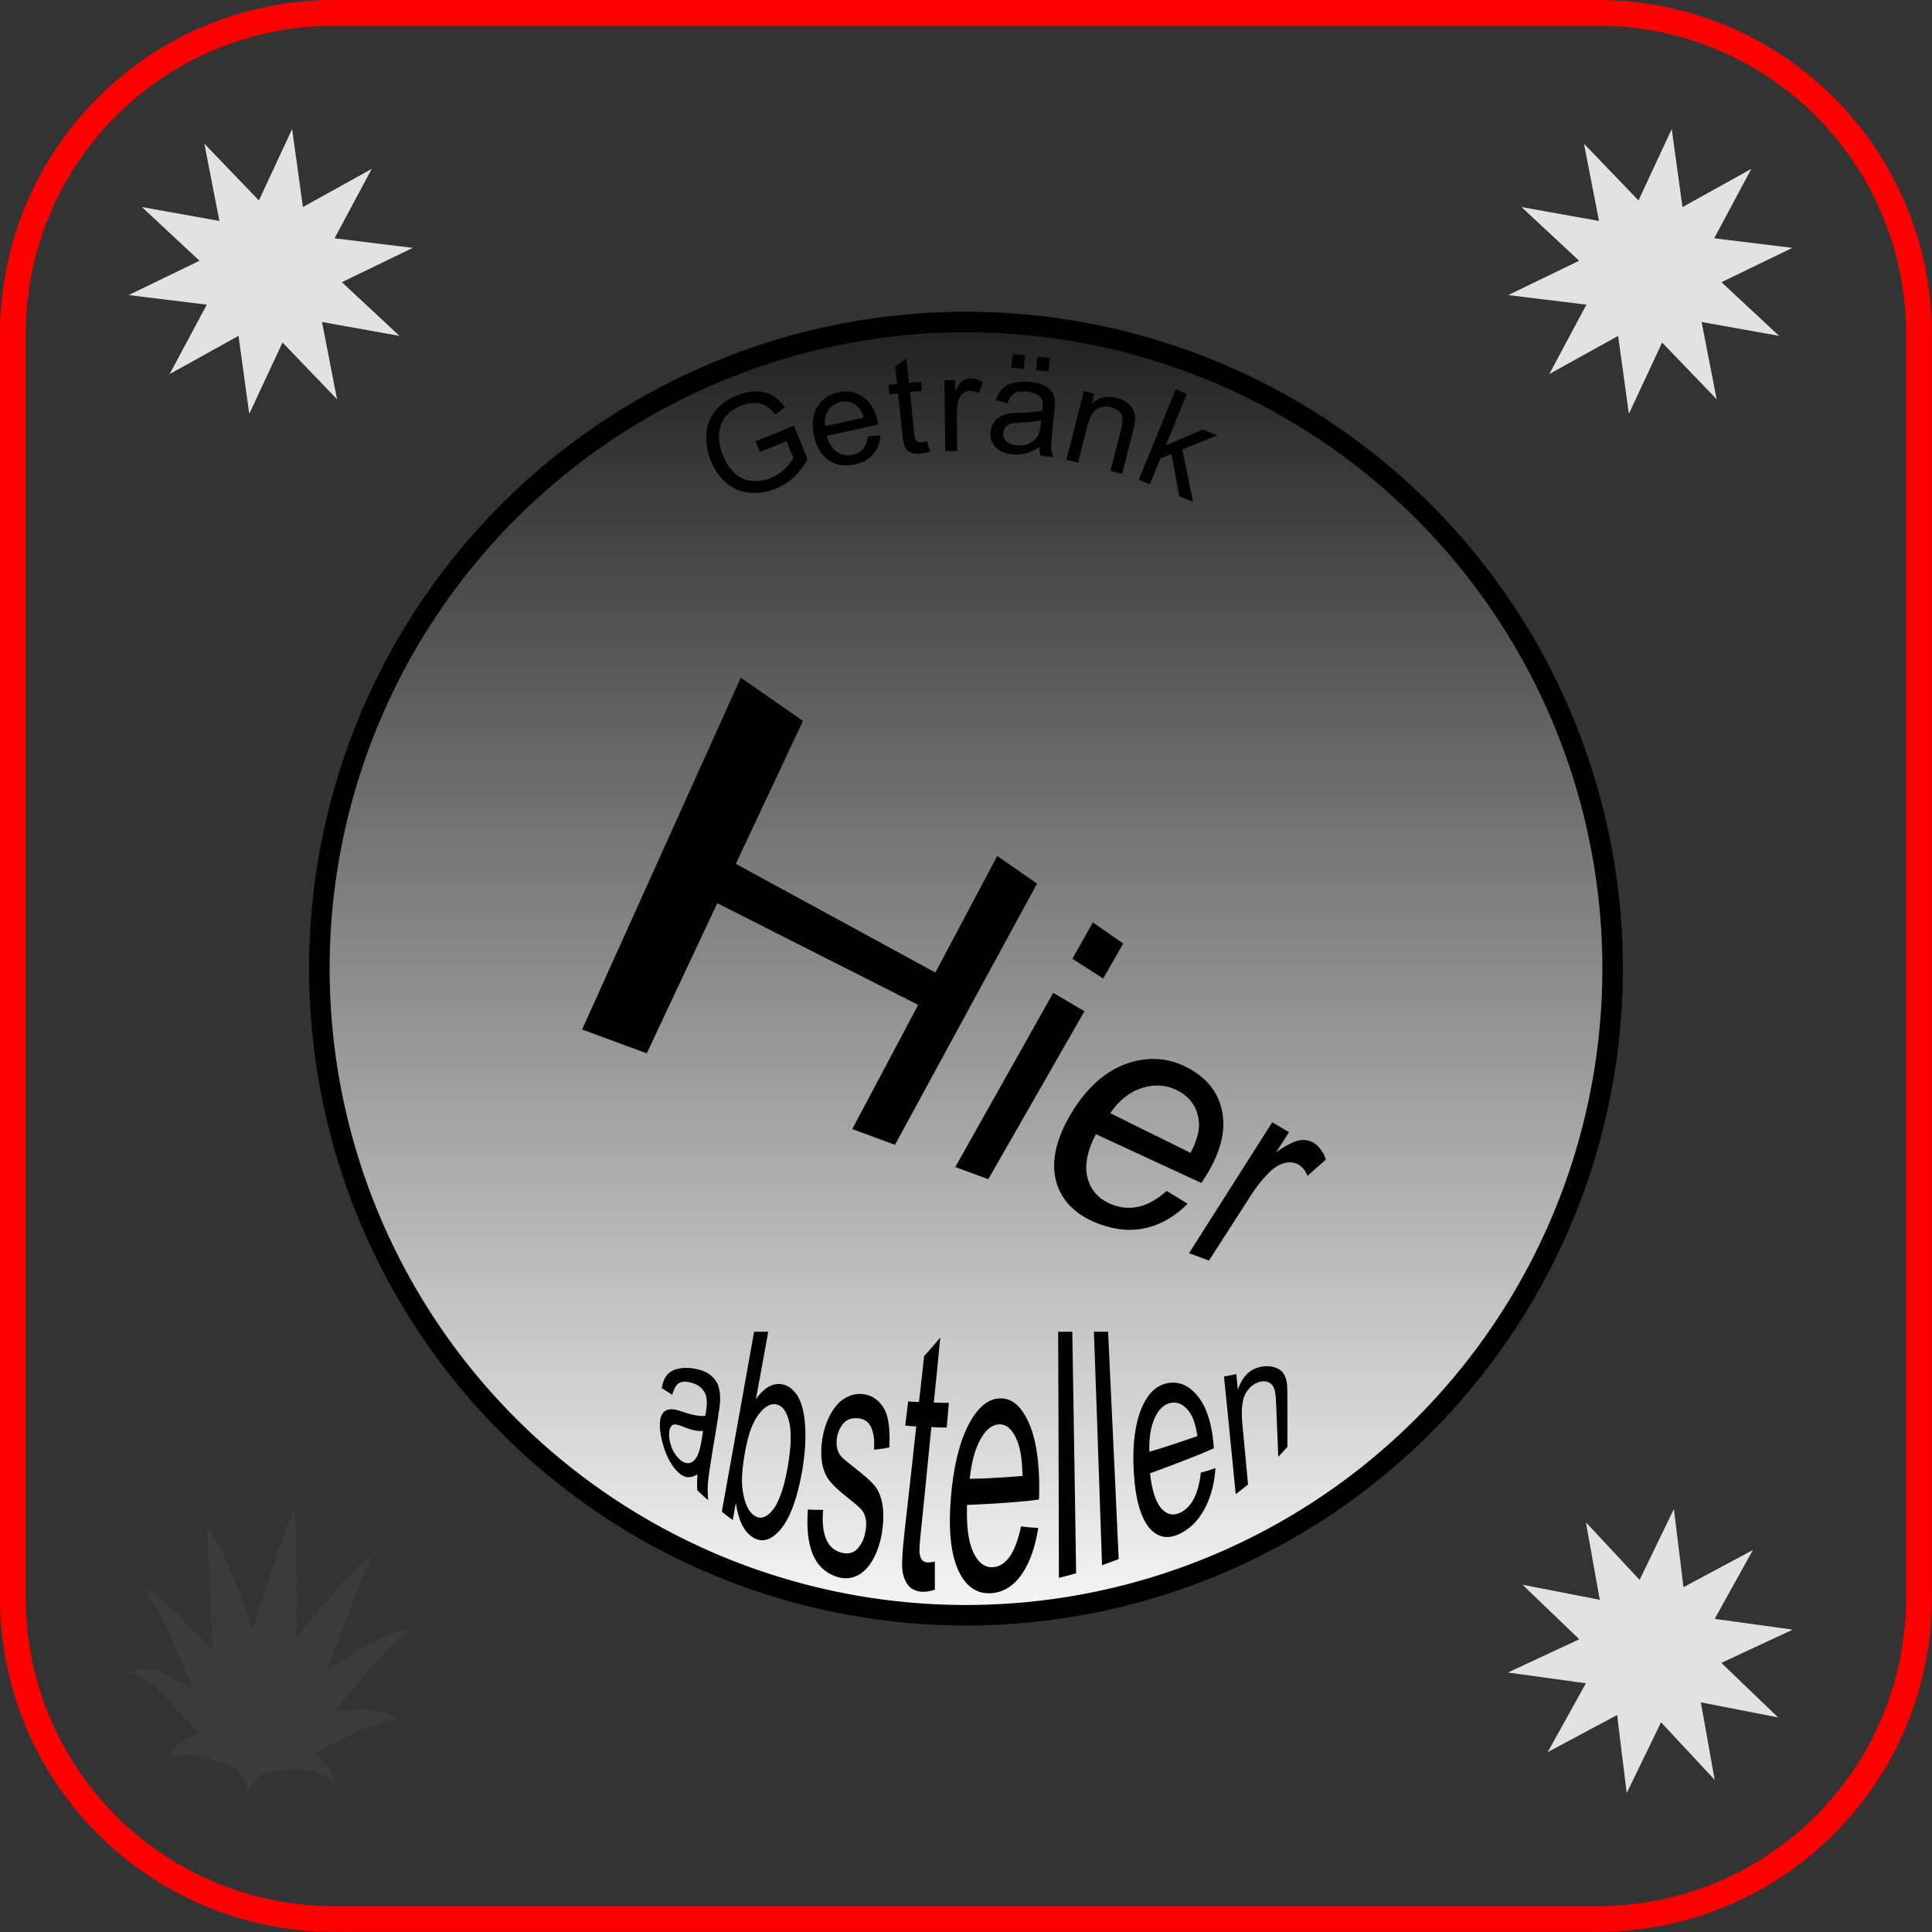 <?xml version="1.0" encoding="UTF-8" standalone="no"?>
<!-- Created with Inkscape (http://www.inkscape.org/) -->

<svg
   width="150mm"
   height="150mm"
   viewBox="0 0 150 150"
   version="1.1"
   id="svg5"
   xml:space="preserve"
   inkscape:version="1.2.1 (9c6d41e410, 2022-07-14)"
   sodipodi:docname="Lernvideo_06_Projektdatei.svg"
   xmlns:inkscape="http://www.inkscape.org/namespaces/inkscape"
   xmlns:sodipodi="http://sodipodi.sourceforge.net/DTD/sodipodi-0.dtd"
   xmlns:xlink="http://www.w3.org/1999/xlink"
   xmlns="http://www.w3.org/2000/svg"
   xmlns:svg="http://www.w3.org/2000/svg"><rect x="0" y="0" width="150" height="150" fill="#333333" stroke="none"/><sodipodi:namedview
     id="namedview7"
     pagecolor="#ffffff"
     bordercolor="#000000"
     borderopacity="0.25"
     inkscape:showpageshadow="2"
     inkscape:pageopacity="0.0"
     inkscape:pagecheckerboard="0"
     inkscape:deskcolor="#d1d1d1"
     inkscape:document-units="mm"
     showgrid="true"
     inkscape:zoom="1.2894028"
     inkscape:cx="77.943061"
     inkscape:cy="283.46457"
     inkscape:window-width="1920"
     inkscape:window-height="1009"
     inkscape:window-x="-8"
     inkscape:window-y="-8"
     inkscape:window-maximized="1"
     inkscape:current-layer="layer1"><sodipodi:guide
       position="0,150"
       orientation="0,793.701"
       id="guide134"
       inkscape:locked="false" /><sodipodi:guide
       position="210,150"
       orientation="1122.52,0"
       id="guide136"
       inkscape:locked="false" /><sodipodi:guide
       position="210,-147"
       orientation="0,-793.701"
       id="guide138"
       inkscape:locked="false" /><sodipodi:guide
       position="0,-147"
       orientation="-1122.52,0"
       id="guide140"
       inkscape:locked="false" /><inkscape:grid
       type="xygrid"
       id="grid192"
       originx="105"
       originy="0"
       units="mm"
       spacingx="5"
       spacingy="5" /></sodipodi:namedview><defs
     id="defs2"><linearGradient
       id="linearGradient1480-1"><stop
         style="stop-color:#202020;stop-opacity:1;"
         offset="0"
         id="stop1476" /><stop
         style="stop-color:#f5f5f5;stop-opacity:1;"
         offset="1"
         id="stop1478" /></linearGradient><inkscape:path-effect
       effect="lattice2"
       gridpoint0="3.944,108.971"
       gridpoint1="26.056,108.971"
       gridpoint2="3.944,131.029"
       gridpoint3="26.056,131.029"
       gridpoint4="9.472,108.971"
       gridpoint5="20.528,108.971"
       gridpoint6="9.472,131.029"
       gridpoint7="20.528,131.029"
       gridpoint8x9="15,108.971"
       gridpoint10x11="15,131.029"
       gridpoint12="3.944,114.485"
       gridpoint13="26.056,114.485"
       gridpoint14="3.944,125.515"
       gridpoint15="26.056,125.515"
       gridpoint16="9.472,114.485"
       gridpoint17="20.528,114.485"
       gridpoint18="9.472,125.515"
       gridpoint19="20.528,125.515"
       gridpoint20x21="15,114.485"
       gridpoint22x23="15,125.515"
       gridpoint24x26="3.944,120"
       gridpoint25x27="26.056,120"
       gridpoint28x30="9.472,120"
       gridpoint29x31="20.528,120"
       gridpoint32x33x34x35="13.983,126.811"
       id="path-effect12850"
       is_visible="true"
       lpeversion="1"
       horizontal_mirror="false"
       vertical_mirror="false"
       perimetral="false"
       live_update="true" /><inkscape:path-effect
       effect="lattice2"
       gridpoint0="55,105"
       gridpoint1="96.253,105"
       gridpoint2="55,112.7"
       gridpoint3="96.253,112.7"
       gridpoint4="65.313,105"
       gridpoint5="85.94,105"
       gridpoint6="60,120"
       gridpoint7="90,120"
       gridpoint8x9="75.627,105"
       gridpoint10x11="75,115"
       gridpoint12="55,106.925"
       gridpoint13="96.253,106.925"
       gridpoint14="55,110.775"
       gridpoint15="96.253,110.775"
       gridpoint16="65.313,106.925"
       gridpoint17="85.94,106.925"
       gridpoint18="65.313,110.775"
       gridpoint19="85.94,110.775"
       gridpoint20x21="75.627,106.925"
       gridpoint22x23="75.627,110.775"
       gridpoint24x26="55,108.85"
       gridpoint25x27="96.253,108.85"
       gridpoint28x30="65.313,108.85"
       gridpoint29x31="85.94,108.85"
       gridpoint32x33x34x35="75.627,108.85"
       id="path-effect12829"
       is_visible="true"
       lpeversion="1"
       horizontal_mirror="false"
       vertical_mirror="false"
       perimetral="false"
       live_update="true" /><inkscape:path-effect
       effect="perspective-envelope"
       up_left_point="50,50"
       up_right_point="105,70"
       down_left_point="45,80"
       down_right_point="100,85"
       id="path-effect12746"
       is_visible="true"
       lpeversion="1"
       deform_type="perspective"
       horizontal_mirror="false"
       vertical_mirror="false"
       overflow_perspective="false" /><rect
       x="170.079"
       y="188.976"
       width="151.181"
       height="56.693"
       id="rect12690" /><rect
       x="205.258"
       y="214.092"
       width="244.751"
       height="142.382"
       id="rect7794" /><inkscape:path-effect
       effect="perspective-envelope"
       up_left_point="78.95,-4.107"
       up_right_point="142.07,4.01"
       down_left_point="74.441,30.96"
       down_right_point="139.365,25.05"
       id="path-effect7365"
       is_visible="true"
       lpeversion="1"
       deform_type="perspective"
       horizontal_mirror="false"
       vertical_mirror="false"
       overflow_perspective="false" /><inkscape:path-effect
       effect="lattice2"
       gridpoint0="50,85"
       gridpoint1="96.297,85"
       gridpoint2="47.771,91.63"
       gridpoint3="97.771,91.63"
       gridpoint4="61.574,85"
       gridpoint5="84.723,85"
       gridpoint6="62.771,96.63"
       gridpoint7="82.771,96.63"
       gridpoint8x9="73.148,85"
       gridpoint10x11="72.771,96.63"
       gridpoint12="50,87.05"
       gridpoint13="96.297,87.05"
       gridpoint14="50,91.151"
       gridpoint15="96.297,91.151"
       gridpoint16="61.574,87.05"
       gridpoint17="84.723,87.05"
       gridpoint18="61.574,91.151"
       gridpoint19="84.723,91.151"
       gridpoint20x21="73.148,87.05"
       gridpoint22x23="73.148,91.151"
       gridpoint24x26="50,89.101"
       gridpoint25x27="96.297,89.101"
       gridpoint28x30="61.574,89.101"
       gridpoint29x31="84.723,89.101"
       gridpoint32x33x34x35="73.148,89.101"
       id="path-effect7346"
       is_visible="true"
       lpeversion="1"
       horizontal_mirror="false"
       vertical_mirror="false"
       perimetral="false"
       live_update="true" /><inkscape:path-effect
       effect="envelope"
       id="path-effect7287"
       is_visible="true"
       lpeversion="1"
       yy="true"
       xx="true"
       bendpath1="M 50,85 H 95"
       bendpath2="m 96.297,85 v 8.201"
       bendpath3="M 50,93.201 H 96.297"
       bendpath4="m 50,85 v 8.201"
       bendpath1-nodetypes="cc" /><linearGradient
       inkscape:collect="always"
       xlink:href="#linearGradient1480-1"
       id="linearGradient3846"
       x1="25"
       y1="-75"
       x2="125"
       y2="-75"
       gradientUnits="userSpaceOnUse" /><linearGradient
       inkscape:collect="always"
       xlink:href="#linearGradient8317"
       x1="25"
       y1="-75"
       x2="125"
       y2="-75"
       gradientUnits="userSpaceOnUse"
       id="linearGradient584" /><linearGradient
       id="linearGradient8317"><stop
         style="stop-color:#202020;stop-opacity:1"
         offset="0"
         id="stop6593" /><stop
         style="stop-color:#f5f5f5;stop-opacity:1"
         offset="1"
         id="stop6595" /></linearGradient></defs><g
     inkscape:label="Bierdeckel"
     inkscape:groupmode="layer"
     id="layer1"><path
       id="rect6107"
       style="fill:none;stroke:#ff0000;stroke-width:2;stroke-linecap:square;stroke-miterlimit:4.2;paint-order:stroke fill markers"
       inkscape:label="Außenrahmen"
       d="m 25.993,0.993 h 98 c 13.85,0 25,11.15 25,25 v 98 c 0,13.85 -11.15,25 -25,25 h -98 c -13.85,0 -25,-11.15 -25,-25 v -98 c 0,-13.85 11.15,-25 25,-25 z" /><path
       id="path3488"
       style="fill:url(#linearGradient3846);stroke:#000000;stroke-width:1.593;stroke-miterlimit:4.2"
       inkscape:label="Innenkreis"
       transform="rotate(90)"
       d="M 125.407,-75 A 50.204,50.204 0 0 1 75.204,-24.796 50.204,50.204 0 0 1 25,-75 50.204,50.204 0 0 1 75.204,-125.204 50.204,50.204 0 0 1 125.407,-75 Z" /><path
       id="path7541"
       style="fill:#e2e2e2;stroke-linecap:square;stroke-miterlimit:4.2;paint-order:stroke fill markers"
       inkscape:label="Stern_oben_links"
       transform="translate(1.017,1.077)"
       d="m 30,25 -6.017,-1.077 1.169,6 -4.235,-4.408 L 18.335,31.056 17.5,25 12.155,27.965 15.039,22.576 8.971,21.833 14.472,19.167 10,15 l 6.017,1.077 -1.169,-6 4.235,4.408 2.581,-5.541 0.835,6.056 5.345,-2.965 -2.884,5.39 6.068,0.743 -5.501,2.665 z" /><path
       id="path7543"
       style="fill:#e2e2e2;stroke-linecap:square;stroke-miterlimit:4.2;paint-order:stroke fill markers"
       inkscape:label="Stern_oben_rechts"
       inkscape:transform-center-x="1.511811e-06"
       transform="translate(8.129,6.077)"
       d="m 130,20 -6.017,-1.077 1.169,6 -4.235,-4.408 -2.581,5.541 -0.835,-6.056 -5.345,2.965 2.884,-5.39 -6.068,-0.743 5.501,-2.665 L 110,10 l 6.017,1.077 -1.169,-6 4.235,4.408 2.581,-5.541 0.835,6.056 5.345,-2.965 -2.884,5.39 6.068,0.743 -5.501,2.665 z" /><path
       id="path7545"
       style="fill:#3b3b3b;stroke-linecap:square;stroke-miterlimit:4.2;paint-order:stroke fill markers"
       inkscape:label="Stern_unten_links"
       inkscape:transform-center-y="-1.511811e-06"
       transform="translate(6.017,8.189)"
       d="m 19.98,130.136 c -0.861,-0.639 -1.72,-0.894 -2.884,-0.898 -1.008,-0.004 -1.827,0.066 -1.827,0.066 -0.32,0.122 -0.774,0.075 -1.213,0.438 -0.41,0.338 -0.888,1.287 -0.888,1.287 -0.137,-1.164 -0.412,-1.521 -0.762,-1.769 -0.312,-0.221 -0.56,-0.423 -0.56,-0.423 -0.83,-0.218 -1.926,-0.628 -2.986,-0.73 -1.019,-0.099 -1.882,0.123 -1.882,0.123 0.547,-0.723 1.007,-1.142 1.574,-1.441 0.489,-0.258 0.87,-0.411 0.87,-0.411 C 8.529,125.488 7.226,123.87 6.089,122.851 4.919,121.802 3.944,121.665 3.944,121.665 c 1.087,-0.498 2.047,-0.267 3.183,0.295 0.999,0.494 1.792,0.914 1.792,0.914 -0.639,-1.495 -1.511,-3.722 -2.344,-5.371 -0.815,-1.612 -1.522,-2.497 -1.522,-2.497 1.132,0.552 2.173,1.52 3.437,2.854 1.11,1.171 1.998,2.093 1.998,2.093 -0.071,-1.691 -0.156,-4.432 -0.261,-6.491 -0.107,-2.097 -0.249,-3.325 -0.249,-3.325 0.796,1.142 1.484,2.557 2.325,4.7 0.728,1.858 1.299,3.412 1.299,3.412 0.567,-1.702 1.446,-4.501 2.118,-6.434 0.689,-1.982 1.112,-2.843 1.112,-2.843 0.148,1.164 0.168,3.241 0.166,5.821 -0.002,2.305 -0.002,4.122 -0.002,4.122 1.066,-1.234 2.466,-2.971 3.751,-4.334 1.23,-1.305 2.16,-2.041 2.16,-2.041 -0.643,1.426 -1.262,2.945 -2.133,5.239 -0.747,1.969 -1.355,3.6 -1.355,3.6 1.128,-0.617 2.853,-1.82 4.239,-2.488 1.427,-0.688 2.396,-0.555 2.396,-0.555 -1.08,0.512 -2.25,1.725 -3.743,3.516 -1.31,1.571 -2.364,2.857 -2.364,2.857 0.889,-0.046 2.108,-0.251 3.167,-0.083 1.024,0.162 1.784,0.685 1.784,0.685 -1.219,0.092 -2.475,0.602 -4.062,1.385 -1.39,0.686 -2.503,1.224 -2.503,1.224 0.564,0.605 1.212,0.739 1.645,2.218 z" /><path
       id="path7545-0"
       style="fill:#e2e2e2;stroke-linecap:square;stroke-miterlimit:4.2;paint-order:stroke fill markers"
       inkscape:label="Stern_unten_rechts"
       inkscape:transform-center-y="-1.511811e-06"
       transform="translate(113.129,8.189)"
       d="m 20,130 -4.167,-4.472 -2.665,5.501 -0.743,-6.068 -5.39,2.884 2.965,-5.345 -6.056,-0.835 5.541,-2.581 -4.408,-4.235 6,1.169 L 10,110 l 4.167,4.472 2.665,-5.501 0.743,6.068 5.39,-2.884 -2.965,5.345 6.056,0.835 -5.541,2.581 4.408,4.235 -6,-1.169 z" /><g
       aria-label="Getränk"
       id="text12728"
       style="font-size:10.583px;line-height:1.25;font-family:Arial;-inkscape-font-specification:Arial;letter-spacing:1.323px;stroke-width:0.265"
       inkscape:label="Text_Getraenk"><path
         d="m 59.005,35.086 -0.334,-0.824 2.972,-1.211 1.057,2.605 q -0.463,0.824 -1.078,1.397 -0.617,0.568 -1.383,0.879 -1.034,0.42 -2.061,0.323 -1.023,-0.103 -1.794,-0.767 -0.771,-0.663 -1.191,-1.697 -0.416,-1.025 -0.349,-2.084 0.07,-1.066 0.699,-1.823 0.63,-0.757 1.678,-1.183 0.761,-0.309 1.475,-0.309 0.717,-0.006 1.245,0.292 0.528,0.299 0.998,0.934 l -0.745,0.57 q -0.376,-0.472 -0.735,-0.683 -0.359,-0.211 -0.869,-0.216 -0.512,-0.01 -1.043,0.206 -0.637,0.258 -1.022,0.643 -0.387,0.38 -0.546,0.813 -0.154,0.431 -0.159,0.873 -0.004,0.76 0.305,1.521 0.381,0.939 0.958,1.44 0.582,0.5 1.324,0.556 0.742,0.056 1.436,-0.226 0.603,-0.245 1.085,-0.708 0.479,-0.468 0.669,-0.852 l -0.53,-1.307 z"
         style="text-align:center;text-anchor:middle"
         id="path7174" /><path
         d="m 67.381,33.893 0.964,-0.091 q -0.04,0.872 -0.541,1.458 -0.5,0.587 -1.434,0.793 -1.176,0.26 -2.026,-0.309 -0.847,-0.575 -1.135,-1.882 -0.299,-1.352 0.233,-2.253 0.531,-0.901 1.642,-1.146 1.075,-0.237 1.918,0.344 0.843,0.581 1.136,1.908 0.018,0.081 0.048,0.243 l -3.997,0.882 q 0.245,0.872 0.798,1.242 0.553,0.37 1.224,0.222 0.5,-0.11 0.795,-0.451 0.295,-0.34 0.375,-0.961 z m -3.306,-0.81 2.992,-0.661 q -0.21,-0.663 -0.567,-0.939 -0.55,-0.429 -1.241,-0.276 -0.626,0.138 -0.962,0.652 -0.331,0.512 -0.222,1.224 z"
         style="text-align:center;text-anchor:middle"
         id="path7176" /><path
         d="m 71.982,34.258 0.218,0.804 q -0.382,0.123 -0.691,0.154 -0.504,0.052 -0.798,-0.079 -0.294,-0.131 -0.434,-0.376 -0.14,-0.25 -0.226,-1.083 l -0.324,-3.141 -0.679,0.07 -0.074,-0.72 0.679,-0.07 -0.139,-1.352 0.863,-0.65 0.197,1.907 0.93,-0.096 0.074,0.72 -0.93,0.096 0.329,3.192 q 0.041,0.396 0.099,0.504 0.063,0.108 0.178,0.163 0.12,0.055 0.326,0.034 0.154,-0.016 0.402,-0.078 z"
         style="text-align:center;text-anchor:middle"
         id="path7178" /><path
         d="m 73.391,35.017 -0.071,-5.488 0.837,-0.011 0.011,0.832 q 0.313,-0.588 0.579,-0.778 0.271,-0.19 0.597,-0.194 0.47,-0.006 0.96,0.287 l -0.309,0.867 q -0.344,-0.197 -0.685,-0.193 -0.305,0.004 -0.545,0.193 -0.241,0.184 -0.34,0.511 -0.149,0.498 -0.141,1.087 l 0.037,2.873 z"
         style="text-align:center;text-anchor:middle"
         id="path7180" /><path
         d="m 80.699,34.694 q -0.56,0.382 -1.057,0.511 -0.492,0.13 -1.037,0.072 -0.899,-0.095 -1.336,-0.583 -0.436,-0.493 -0.364,-1.177 0.043,-0.401 0.257,-0.711 0.22,-0.314 0.535,-0.484 0.319,-0.169 0.7,-0.232 0.28,-0.043 0.837,-0.052 1.134,-0.015 1.683,-0.144 0.025,-0.19 0.031,-0.241 0.06,-0.565 -0.178,-0.824 -0.321,-0.351 -1.02,-0.425 -0.653,-0.069 -0.991,0.129 -0.332,0.193 -0.543,0.758 l -0.891,-0.219 q 0.185,-0.568 0.505,-0.892 0.321,-0.33 0.875,-0.463 0.555,-0.139 1.259,-0.064 0.699,0.074 1.118,0.285 0.419,0.211 0.598,0.484 0.179,0.268 0.221,0.657 0.021,0.241 -0.044,0.858 l -0.131,1.233 q -0.137,1.29 -0.117,1.64 0.026,0.346 0.167,0.678 L 80.813,35.387 q -0.113,-0.303 -0.114,-0.693 z m 0.142,-2.074 q -0.525,0.152 -1.548,0.189 -0.579,0.022 -0.826,0.099 -0.247,0.078 -0.397,0.264 -0.149,0.182 -0.175,0.423 -0.039,0.37 0.212,0.646 0.256,0.277 0.796,0.334 0.534,0.057 0.975,-0.13 0.441,-0.192 0.68,-0.577 0.182,-0.298 0.247,-0.909 z m -2.322,-4.076 0.112,-1.053 0.966,0.102 -0.112,1.053 z m 1.917,0.203 0.112,-1.053 0.966,0.102 -0.112,1.053 z"
         style="text-align:center;text-anchor:middle"
         id="path7182" /><path
         d="m 82.797,35.689 1.356,-5.318 0.811,0.207 -0.193,0.756 q 0.809,-0.727 1.916,-0.445 0.481,0.123 0.837,0.4 0.362,0.274 0.491,0.605 0.129,0.331 0.111,0.737 -0.014,0.263 -0.173,0.889 l -0.834,3.27 -0.901,-0.23 0.825,-3.235 q 0.14,-0.551 0.104,-0.848 -0.035,-0.302 -0.264,-0.531 -0.223,-0.233 -0.584,-0.325 -0.576,-0.147 -1.09,0.111 -0.509,0.26 -0.769,1.281 l -0.741,2.904 z"
         style="text-align:center;text-anchor:middle"
         id="path7184" /><path
         d="m 88.416,37.24 2.869,-7.011 0.861,0.352 -1.636,3.998 2.883,-1.232 1.114,0.456 -2.713,1.09 0.831,4.07 -1.062,-0.434 -0.616,-3.284 -0.846,0.335 -0.824,2.014 z"
         style="text-align:center;text-anchor:middle"
         id="path7186" /></g><g
       aria-label="Hier"
       id="text12735"
       style="font-size:10.583px;line-height:1.25;font-family:Arial;-inkscape-font-specification:Arial;stroke-width:0.265"
       transform="rotate(14.818,43.693,80.206)"
       inkscape:label="Text_Hier"><path
         d="M 45.074,79.555 50,50 l 5.523,2.008 -2.202,12.061 17.137,4.197 2.33,-9.98 3.534,1.285 -5.475,22.427 -3.518,-0.333 2.482,-10.631 -17.098,-3.643 -2.313,12.67 z"
         id="path12737" /><path
         d="m 80.469,64.512 0.813,-3.137 2.7,0.982 -0.809,3.024 z m -4.654,17.957 3.893,-15.022 2.707,0.765 -3.882,14.515 z"
         id="path12739" /><path
         d="m 92.156,80.066 1.824,0.542 c -0.665,1.155 -1.504,2.016 -2.53,2.589 -1.047,0.585 -2.256,0.82 -3.651,0.693 -1.835,-0.167 -3.193,-0.884 -4.027,-2.18 -0.855,-1.353 -0.986,-3.164 -0.363,-5.415 0.653,-2.361 1.782,-4.068 3.351,-5.078 1.532,-0.986 3.171,-1.215 4.881,-0.724 1.579,0.454 2.641,1.389 3.224,2.784 0.563,1.348 0.528,2.999 -0.086,4.968 -0.037,0.119 -0.096,0.297 -0.177,0.533 l -8.888,-1.568 c -0.333,1.484 -0.234,2.66 0.286,3.523 0.508,0.843 1.285,1.317 2.32,1.436 0.751,0.086 1.44,-0.04 2.073,-0.375 0.625,-0.331 1.211,-0.907 1.763,-1.728 z m -5.78,-4.715 6.82,1.382 c 0.233,-1.056 0.235,-1.894 -3.08e-4,-2.514 -0.365,-0.98 -1.052,-1.608 -2.078,-1.874 -0.955,-0.247 -1.883,-0.109 -2.773,0.426 -0.895,0.545 -1.555,1.408 -1.969,2.58 z"
         id="path12741" /><path
         d="m 95.068,84.294 3.649,-11.476 1.452,0.41 -0.563,1.747 c 0.624,-0.719 1.125,-1.165 1.504,-1.341 0.382,-0.172 0.746,-0.208 1.093,-0.108 0.494,0.142 0.921,0.484 1.282,1.02 l -1.059,1.583 c -0.265,-0.354 -0.578,-0.578 -0.939,-0.669 -0.327,-0.082 -0.665,-0.03 -1.014,0.158 -0.349,0.182 -0.654,0.484 -0.915,0.904 -0.395,0.641 -0.722,1.365 -0.982,2.168 l -1.861,5.76 z"
         id="path12743" /></g><g
       aria-label="abstellen"
       id="text12808"
       style="font-size:10.583px;line-height:1.25;font-family:Arial;-inkscape-font-specification:Arial;stroke-width:0.265"
       transform="matrix(1.181,0,0,1.181,-13.724,-20.614)"
       inkscape:label="Text_abstellen"><path
         d="m 57.473,114.378 c -0.311,0.183 -0.575,0.226 -0.804,0.158 -0.227,-0.067 -0.445,-0.238 -0.661,-0.499 -0.35,-0.424 -0.59,-0.937 -0.752,-1.451 C 55.093,112.067 55,111.577 55,111.129 c 0,-0.269 0.036,-0.48 0.116,-0.644 0.083,-0.166 0.195,-0.277 0.338,-0.331 0.145,-0.053 0.314,-0.067 0.503,-0.04 0.14,0.023 0.349,0.085 0.64,0.182 0.594,0.2 1.067,0.275 1.39,0.239 0.029,-0.171 0.047,-0.28 0.054,-0.327 0.077,-0.515 0.056,-0.901 -0.068,-1.157 -0.168,-0.348 -0.459,-0.566 -0.867,-0.685 -0.378,-0.11 -0.666,-0.099 -0.854,0.019 -0.187,0.116 -0.333,0.373 -0.436,0.765 -0.228,-0.139 -0.694,-0.444 -0.694,-0.444 0.067,-0.367 0.181,-0.649 0.347,-0.852 0.166,-0.206 0.411,-0.345 0.736,-0.417 0.324,-0.076 0.708,-0.08 1.134,0.005 0.426,0.085 0.763,0.222 1.01,0.429 0.246,0.206 0.412,0.443 0.499,0.713 0.088,0.264 0.126,0.588 0.114,0.969 -0.01,0.236 -0.064,0.651 -0.163,1.246 -0.092,0.613 -0.295,1.782 -0.295,1.782 -0.205,1.24 -0.321,2.042 -0.347,2.396 -0.023,0.353 -0.015,0.72 0.021,1.106 -0.244,-0.198 -0.713,-0.657 -0.713,-0.657 -0.027,-0.331 -0.025,-0.68 0.008,-1.048 0,0 -2.2e-5,-10e-6 -2.2e-5,-10e-6 z m 0.366,-2.858 c -0.301,0.039 -0.722,-0.039 -1.236,-0.246 -0.29,-0.116 -0.488,-0.177 -0.605,-0.177 -0.117,-4.1e-4 -0.209,0.051 -0.276,0.154 -0.067,0.099 -0.103,0.235 -0.113,0.412 -0.015,0.269 0.03,0.552 0.13,0.851 0.102,0.3 0.263,0.58 0.492,0.812 0.229,0.232 0.452,0.343 0.673,0.317 0.221,-0.031 0.412,-0.193 0.564,-0.486 0.116,-0.226 0.219,-0.62 0.302,-1.175 z"
         id="path12810" /><path
         d="m 59.79,117.379 c -0.241,-0.158 -0.716,-0.546 -0.716,-0.546 C 59.787,112.906 61.196,105 61.196,105 c 0.317,0.016 0.93,0 0.93,0 -0.264,1.495 -0.813,4.431 -0.813,4.431 0.518,-0.718 1.086,-1.069 1.681,-0.979 0.331,0.05 0.621,0.217 0.871,0.516 0.255,0.293 0.436,0.688 0.545,1.191 0.113,0.496 0.167,1.091 0.16,1.782 -0.007,0.691 -0.076,1.422 -0.209,2.184 -0.317,1.814 -0.793,3.123 -1.424,3.87 -0.63,0.746 -1.246,0.897 -1.842,0.515 -0.589,-0.378 -0.944,-1.168 -1.099,-2.255 0,0 -0.206,1.123 -0.206,1.123 z m 0.825,-4.555 c -0.196,1.071 -0.26,1.892 -0.19,2.466 0.113,0.937 0.388,1.574 0.846,1.838 0.374,0.215 0.762,0.085 1.163,-0.422 0.403,-0.514 0.724,-1.435 0.958,-2.738 0.24,-1.334 0.275,-2.356 0.108,-3.045 -0.164,-0.69 -0.443,-1.058 -0.834,-1.142 -0.393,-0.084 -0.788,0.149 -1.176,0.663 -0.388,0.509 -0.675,1.289 -0.875,2.38 z"
         id="path12812" /><path
         d="m 64.732,116.69 c 0.335,0.037 1,0.021 1,0.021 -0.067,0.762 -0.01,1.383 0.176,1.865 0.189,0.483 0.514,0.805 0.977,0.939 0.468,0.136 0.847,0.044 1.128,-0.269 0.283,-0.321 0.458,-0.737 0.526,-1.24 0.062,-0.451 0.009,-0.826 -0.155,-1.123 -0.116,-0.206 -0.429,-0.496 -0.933,-0.885 -0.673,-0.521 -1.125,-0.957 -1.357,-1.273 -0.23,-0.326 -0.378,-0.728 -0.446,-1.201 -0.063,-0.479 -0.049,-0.981 0.04,-1.512 0.081,-0.484 0.213,-0.919 0.393,-1.311 0.185,-0.398 0.399,-0.724 0.64,-0.976 0.182,-0.196 0.412,-0.354 0.688,-0.475 0.281,-0.128 0.568,-0.181 0.861,-0.154 0.442,0.04 0.81,0.201 1.109,0.493 0.302,0.292 0.505,0.676 0.607,1.152 0.103,0.468 0.137,1.092 0.101,1.869 -0.33,0.079 -1.006,0.152 -1.006,0.152 0.04,-0.61 -0.022,-1.097 -0.184,-1.458 -0.158,-0.361 -0.424,-0.559 -0.799,-0.605 -0.442,-0.054 -0.779,0.05 -1.012,0.31 -0.234,0.26 -0.382,0.58 -0.444,0.964 -0.039,0.245 -0.036,0.472 0.011,0.683 0.046,0.218 0.142,0.412 0.29,0.579 0.083,0.087 0.348,0.312 0.787,0.657 0.642,0.497 1.093,0.885 1.341,1.175 0.252,0.282 0.431,0.666 0.534,1.155 0.104,0.489 0.114,1.08 0.027,1.77 -0.085,0.676 -0.268,1.297 -0.553,1.854 -0.28,0.55 -0.637,0.944 -1.068,1.171 -0.43,0.22 -0.886,0.253 -1.362,0.101 -0.786,-0.251 -1.321,-0.789 -1.617,-1.534 -0.293,-0.746 -0.39,-1.714 -0.302,-2.894 z"
         id="path12814" /><path
         d="m 73.076,120.116 c 0.009,0.64 3.01e-4,1.85 3.01e-4,1.85 -0.328,0.108 -0.617,0.15 -0.866,0.13 -0.407,-0.033 -0.708,-0.188 -0.904,-0.451 -0.196,-0.263 -0.317,-0.593 -0.364,-0.986 -0.046,-0.402 3.26e-4,-1.217 0.138,-2.453 0.268,-2.306 0.777,-6.986 0.777,-6.986 -0.235,0.009 -0.727,-0.047 -0.727,-0.047 0.071,-0.507 0.19,-1.589 0.19,-1.589 0.246,0.035 0.715,0.035 0.715,0.035 0.12,-0.98 0.335,-3.007 0.335,-3.007 0.368,-0.385 1.066,-1.232 1.066,-1.232 -0.135,1.448 -0.427,4.275 -0.427,4.275 0.337,0.033 0.988,0.024 0.988,0.024 -0.039,0.563 -0.143,1.622 -0.143,1.622 -0.328,0.015 -1.006,-0.032 -1.006,-0.032 -0.23,2.409 -0.715,7.156 -0.715,7.156 -0.059,0.592 -0.079,0.973 -0.06,1.146 0.024,0.172 0.073,0.312 0.148,0.419 0.08,0.107 0.201,0.167 0.364,0.178 0.122,0.008 0.286,-0.009 0.491,-0.053 0,0 1e-6,-2e-5 1e-6,-2e-5 z"
         id="path12816" /><path
         d="m 78.745,117.801 c 0.388,0.062 1.129,0.102 1.129,0.102 -0.194,1.25 -0.546,2.261 -1.065,3.02 -0.518,0.758 -1.181,1.195 -1.971,1.266 -0.994,0.089 -1.751,-0.444 -2.241,-1.549 -0.486,-1.113 -0.63,-2.682 -0.469,-4.686 0.166,-2.068 0.566,-3.682 1.158,-4.823 0.596,-1.148 1.28,-1.724 2.083,-1.745 0.778,-0.02 1.392,0.51 1.872,1.573 0.478,1.059 0.723,2.567 0.699,4.532 -0.002,0.12 -0.006,0.3 -0.013,0.541 -1.563,0.239 -4.73,0.357 -4.73,0.357 -0.052,1.355 0.076,2.388 0.4,3.097 0.323,0.707 0.768,1.042 1.326,0.996 0.414,-0.034 0.777,-0.272 1.081,-0.702 0.305,-0.431 0.552,-1.092 0.741,-1.978 0,0 3.8e-5,0 3.8e-5,0 z m -3.373,-3.132 c 1.163,0.01 3.47,-0.184 3.47,-0.184 -0.021,-1.011 -0.132,-1.766 -0.328,-2.262 -0.302,-0.771 -0.702,-1.15 -1.214,-1.131 -0.463,0.017 -0.869,0.345 -1.229,0.993 -0.355,0.646 -0.592,1.509 -0.7,2.584 z"
         id="path12818" /><path
         d="M 81.235,121.183 C 81.23,115.808 81.184,105 81.184,105 c 0.32,0.021 0.93,0 0.93,0 0.094,5.315 0.251,15.885 0.251,15.885 -0.375,0.106 -0.752,0.206 -1.131,0.298 z"
         id="path12820" /><path
         d="M 84.069,120.349 C 83.904,115.25 83.536,105 83.536,105 c 0.321,0.02 0.93,0 0.93,0 0.244,5 0.699,14.948 0.699,14.948 -0.362,0.14 -0.727,0.274 -1.095,0.401 z"
         id="path12822" /><path
         d="m 90.566,114.265 c 0.341,-0.082 0.961,-0.296 0.961,-0.296 -0.06,0.923 -0.264,1.76 -0.622,2.499 -0.357,0.738 -0.866,1.337 -1.539,1.721 -0.852,0.486 -1.591,0.408 -2.18,-0.28 -0.587,-0.697 -0.924,-1.926 -1.027,-3.63 -0.107,-1.758 0.069,-3.188 0.499,-4.221 0.433,-1.04 1.024,-1.57 1.796,-1.686 0.742,-0.112 1.387,0.214 1.925,0.889 0.54,0.677 0.873,1.66 1.01,3.022 0.008,0.083 0.019,0.209 0.033,0.377 -1.31,0.611 -4.197,1.65 -4.197,1.65 0.117,1.098 0.362,1.872 0.739,2.305 0.377,0.432 0.811,0.511 1.294,0.261 0.358,-0.185 0.645,-0.501 0.863,-0.926 0.218,-0.425 0.365,-0.991 0.445,-1.685 0,0 3.3e-5,-2e-5 3.3e-5,-2e-5 z m -3.387,-1.376 c 1.098,-0.297 3.164,-1.026 3.164,-1.026 -0.113,-0.72 -0.284,-1.238 -0.513,-1.56 -0.352,-0.5 -0.77,-0.72 -1.25,-0.62 -0.437,0.091 -0.785,0.411 -1.05,0.994 -0.261,0.581 -0.38,1.324 -0.35,2.212 z"
         id="path12824" /><path
         d="m 92.858,115.683 c -0.246,-2.57 -0.771,-7.739 -0.771,-7.739 0.284,-0.04 0.808,-0.158 0.808,-0.158 0.044,0.358 0.099,1.041 0.099,1.041 0.307,-0.919 0.824,-1.383 1.54,-1.523 0.308,-0.06 0.594,-0.045 0.85,0.031 0.259,0.072 0.449,0.19 0.573,0.356 0.124,0.166 0.207,0.371 0.254,0.621 0.029,0.164 0.043,0.457 0.043,0.889 0.008,1.129 0,3.374 0,3.374 -0.184,0.219 -0.601,0.651 -0.601,0.651 -0.041,-1.203 -0.145,-3.625 -0.145,-3.625 -0.016,-0.412 -0.059,-0.705 -0.13,-0.886 -0.071,-0.185 -0.192,-0.313 -0.364,-0.387 -0.169,-0.079 -0.368,-0.091 -0.594,-0.027 -0.362,0.102 -0.666,0.34 -0.905,0.748 -0.236,0.407 -0.309,1.084 -0.221,2.022 0.134,1.332 0.373,3.974 0.373,3.974 -0.262,0.214 -0.531,0.427 -0.809,0.637 z"
         id="path12826" /></g></g></svg>
